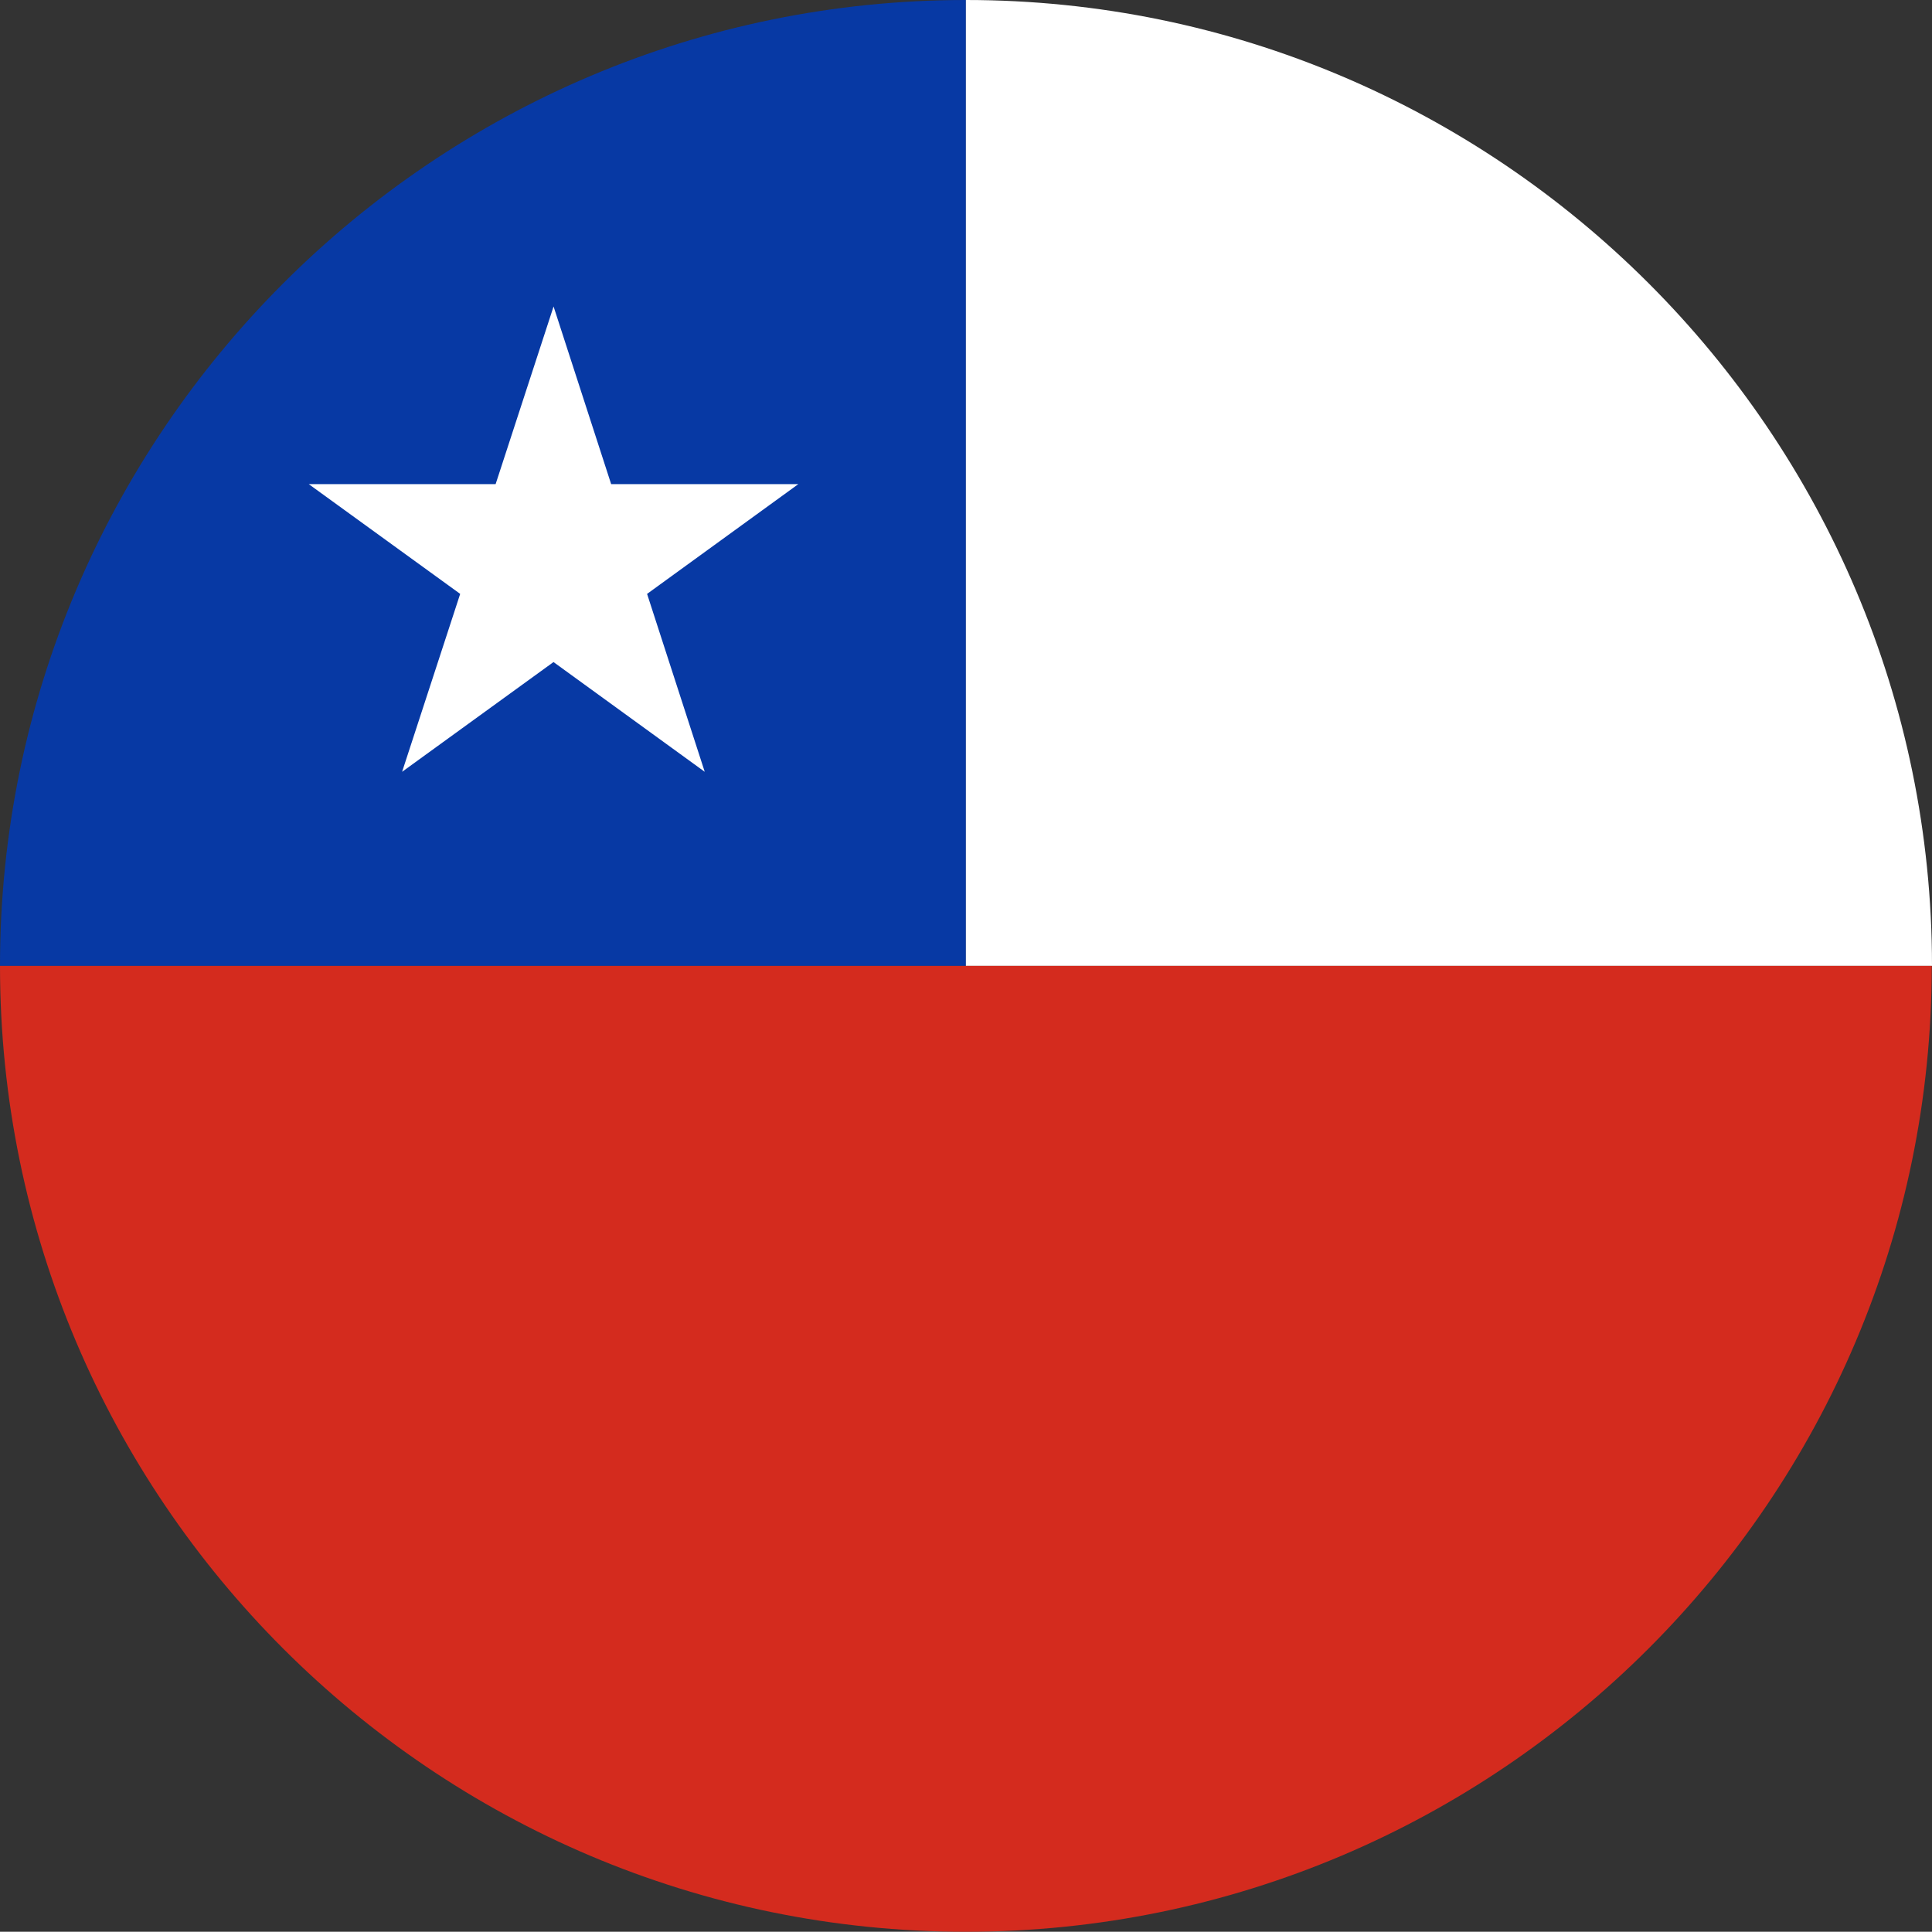 <svg width="32.004" height="32" xmlns="http://www.w3.org/2000/svg"><rect width="100%" height="100%" fill="#333333" stroke="none"/><g fill="none"><path d="M16 0C7.178 0 0 7.182 0 16h16V0z" fill="#0739A4"/><path d="M32.004 16c0-8.818-7.181-16-16.004-16v16h16.004z" fill="#FFF"/><path d="M16 16H0c0 8.827 7.178 16 16 16 8.823 0 16-7.177 16-16H16z" fill="#D42B1E"/><path fill="#FFF" d="m9.17 5.077.954 2.943h3.1l-2.505 1.818.955 2.947-2.505-1.818-2.508 1.818.962-2.947L5.115 8.02H8.21l.96-2.943z"/></g></svg>